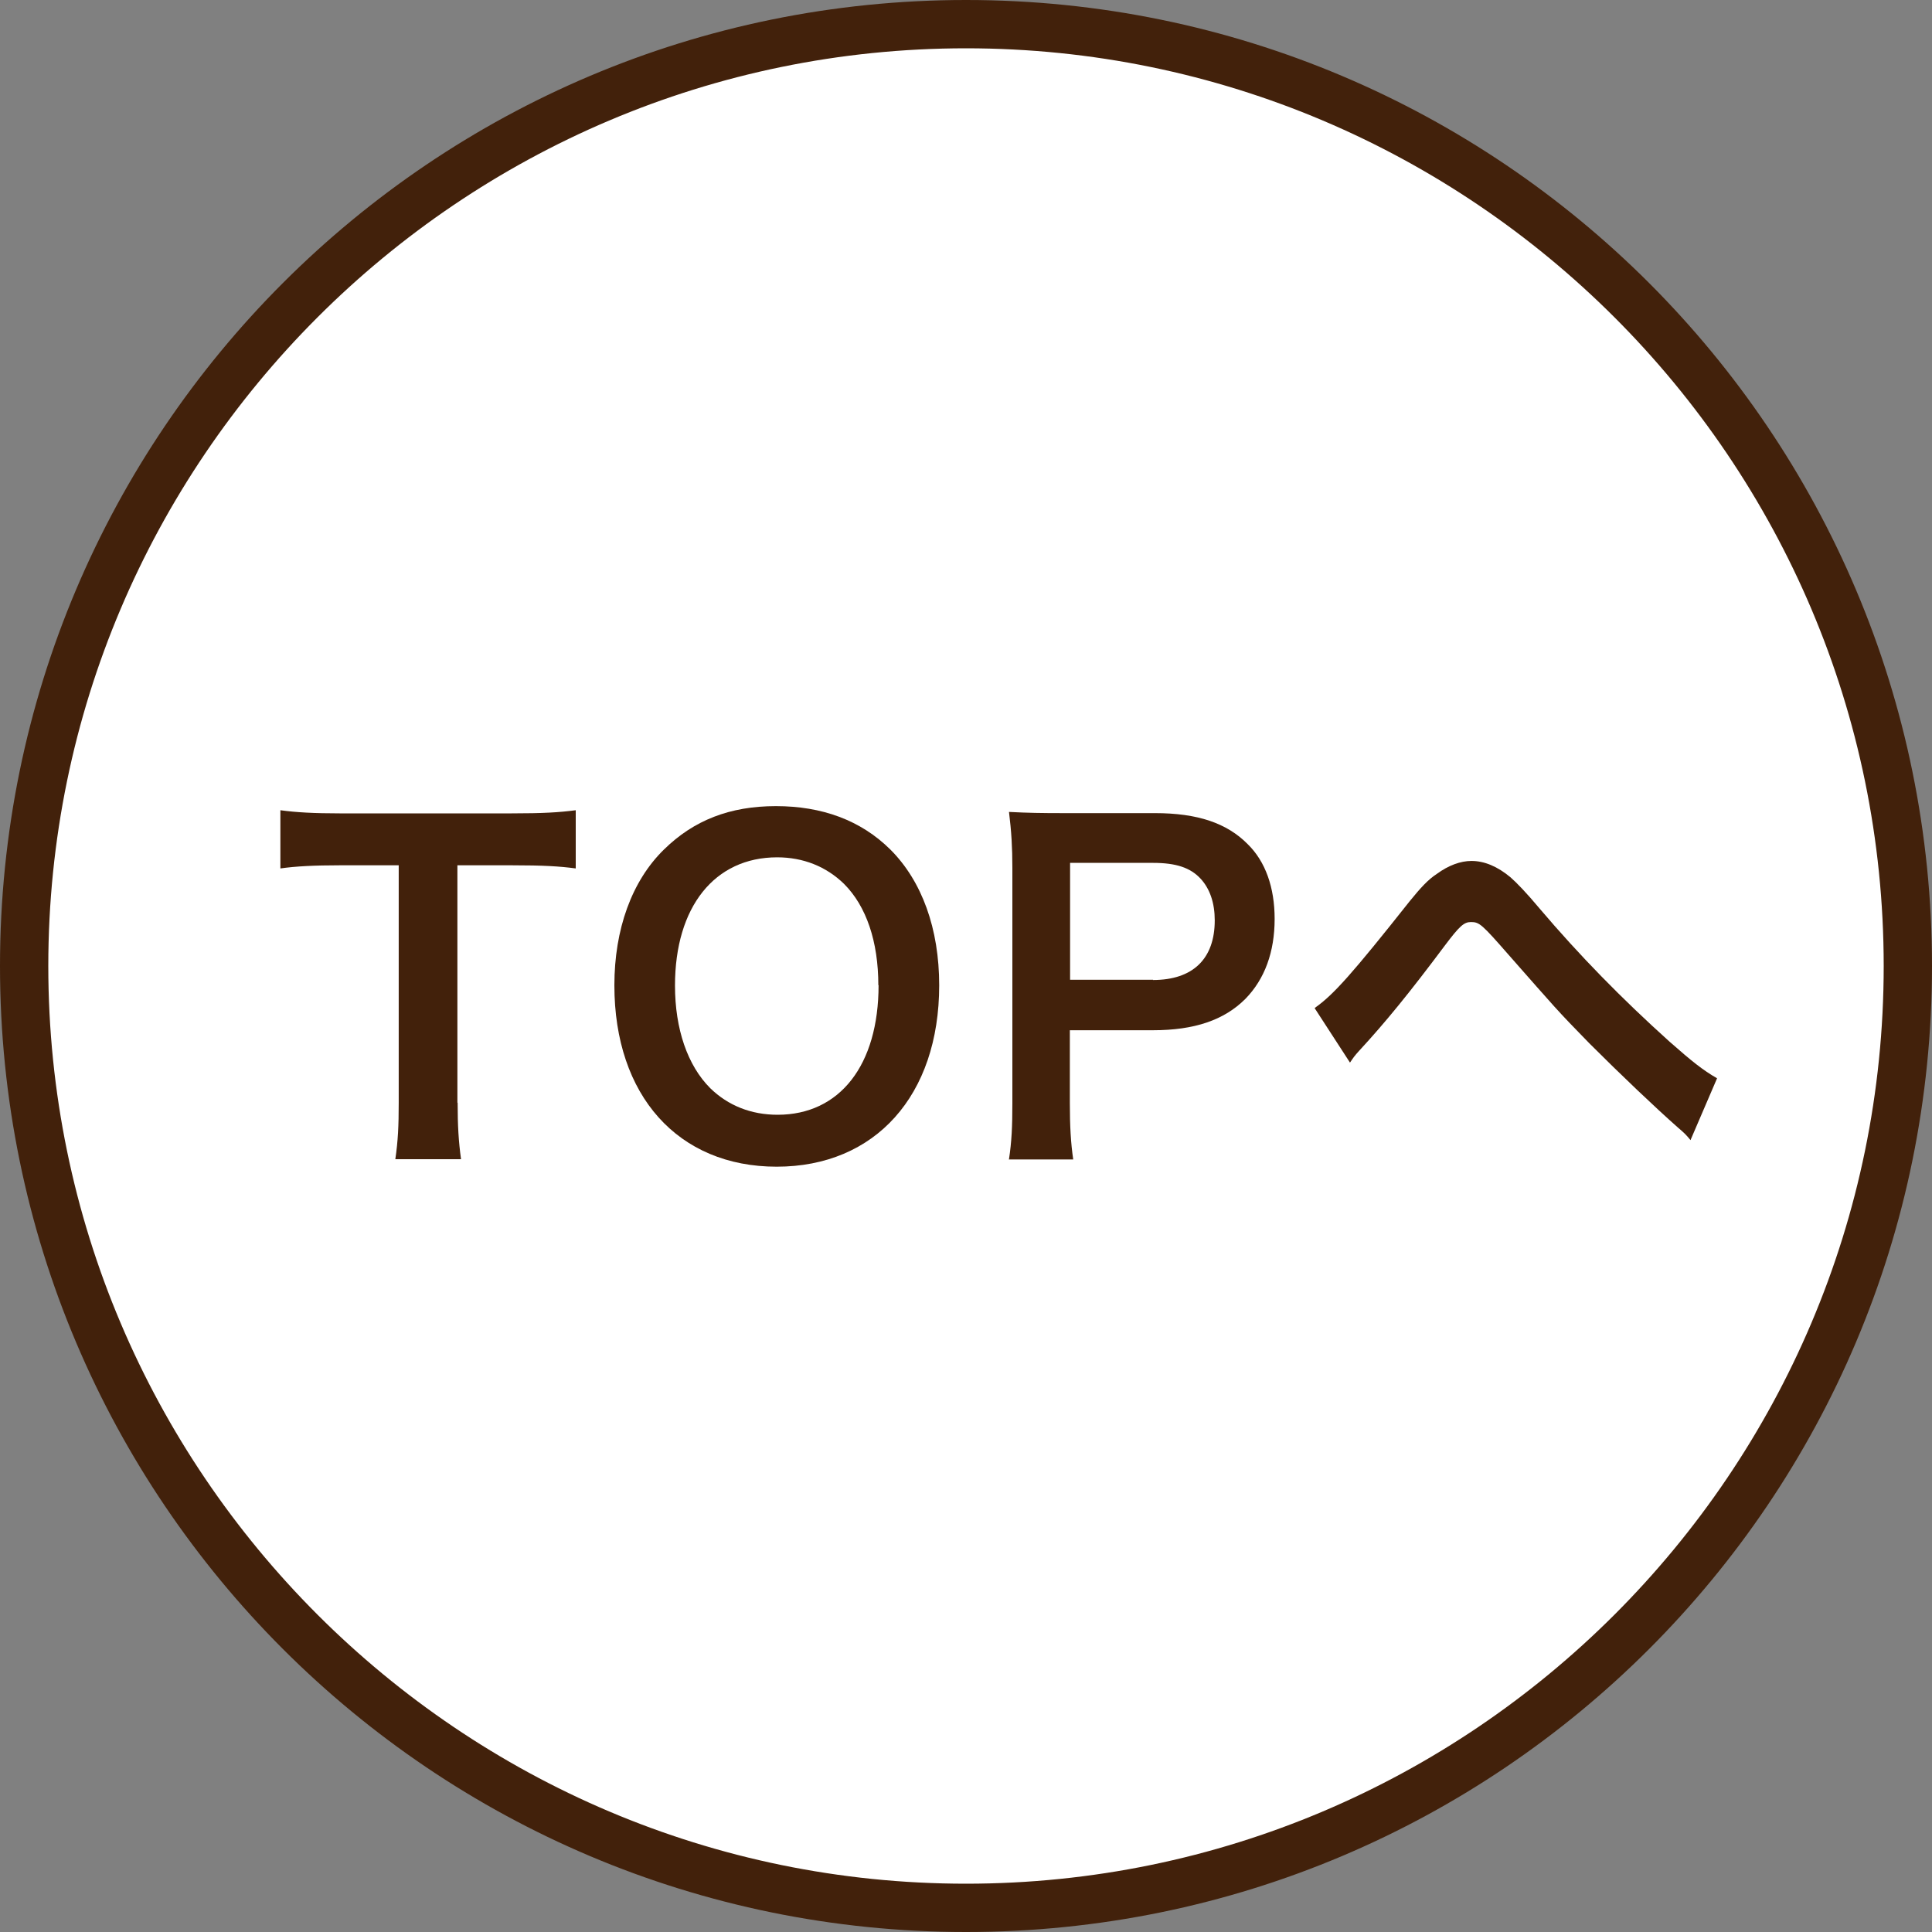 <?xml version="1.0" encoding="UTF-8"?><svg id="_レイヤー_2" xmlns="http://www.w3.org/2000/svg" width="80" height="80" viewBox="0 0 80 80"><rect x="0" y="0" width="80" height="80" fill="#808080" stroke="none"/><defs><style>.cls-1{fill:#fff;}.cls-2{fill:#42210b;}</style></defs><g id="footer_02"><g><g><circle class="cls-1" cx="40" cy="40" r="39"/><path class="cls-2" d="M40,2c20.95,0,38,17.05,38,38s-17.05,38-38,38S2,60.95,2,40,19.05,2,40,2m0-2C17.91,0,0,17.91,0,40s17.91,40,40,40,40-17.91,40-40S62.09,0,40,0h0Z"/></g><g><path class="cls-2" d="M18.95,45.66c0,.97,.04,1.6,.14,2.34h-2.72c.11-.76,.14-1.37,.14-2.34v-9.83h-2.43c-1.06,0-1.84,.04-2.47,.13v-2.41c.65,.09,1.42,.13,2.45,.13h7.13c1.3,0,1.96-.04,2.65-.13v2.41c-.67-.09-1.35-.13-2.65-.13h-2.25v9.83Z"/><path class="cls-2" d="M36.87,35.18c1.31,1.31,2.02,3.28,2.02,5.62,0,4.56-2.65,7.51-6.73,7.51s-6.72-2.94-6.72-7.51c0-2.32,.72-4.32,2.05-5.62,1.24-1.22,2.74-1.8,4.64-1.8s3.51,.58,4.74,1.8Zm-.5,5.62c0-1.82-.5-3.28-1.42-4.2-.74-.72-1.69-1.1-2.77-1.1-2.59,0-4.23,2.05-4.23,5.31,0,1.8,.52,3.31,1.46,4.25,.74,.72,1.69,1.1,2.79,1.1,2.57,0,4.18-2.05,4.18-5.37Z"/><path class="cls-2" d="M41.78,48c.11-.72,.14-1.35,.14-2.32v-9.74c0-.86-.04-1.51-.14-2.32,.77,.04,1.33,.05,2.29,.05h3.76c1.75,0,2.97,.41,3.83,1.28,.74,.72,1.12,1.8,1.12,3.1,0,1.37-.41,2.49-1.21,3.31-.88,.88-2.11,1.3-3.83,1.3h-3.44v3.01c0,.97,.04,1.66,.14,2.34h-2.67Zm5.96-7.42c1.66,0,2.56-.88,2.56-2.47,0-.72-.2-1.31-.59-1.73-.42-.45-1.01-.65-1.96-.65h-3.44v4.84h3.44Z"/><path class="cls-2" d="M54.45,41.73c.77-.54,1.55-1.42,3.92-4.41,.47-.58,.77-.9,1.12-1.13,.49-.36,.99-.54,1.44-.54,.54,0,1.08,.23,1.62,.68,.25,.22,.65,.63,1.21,1.3,1.64,1.93,3.38,3.71,5.38,5.51,.92,.81,1.37,1.17,1.96,1.51l-1.1,2.56c-.18-.22-.25-.29-.52-.52-.94-.83-2.36-2.18-3.67-3.49-1.37-1.4-1.4-1.46-3.33-3.65-1.12-1.28-1.22-1.37-1.57-1.37-.29,0-.47,.16-1.08,.97-1.48,1.98-2.47,3.19-3.55,4.36-.2,.22-.23,.27-.38,.49l-1.46-2.25Z"/></g></g></g></svg>